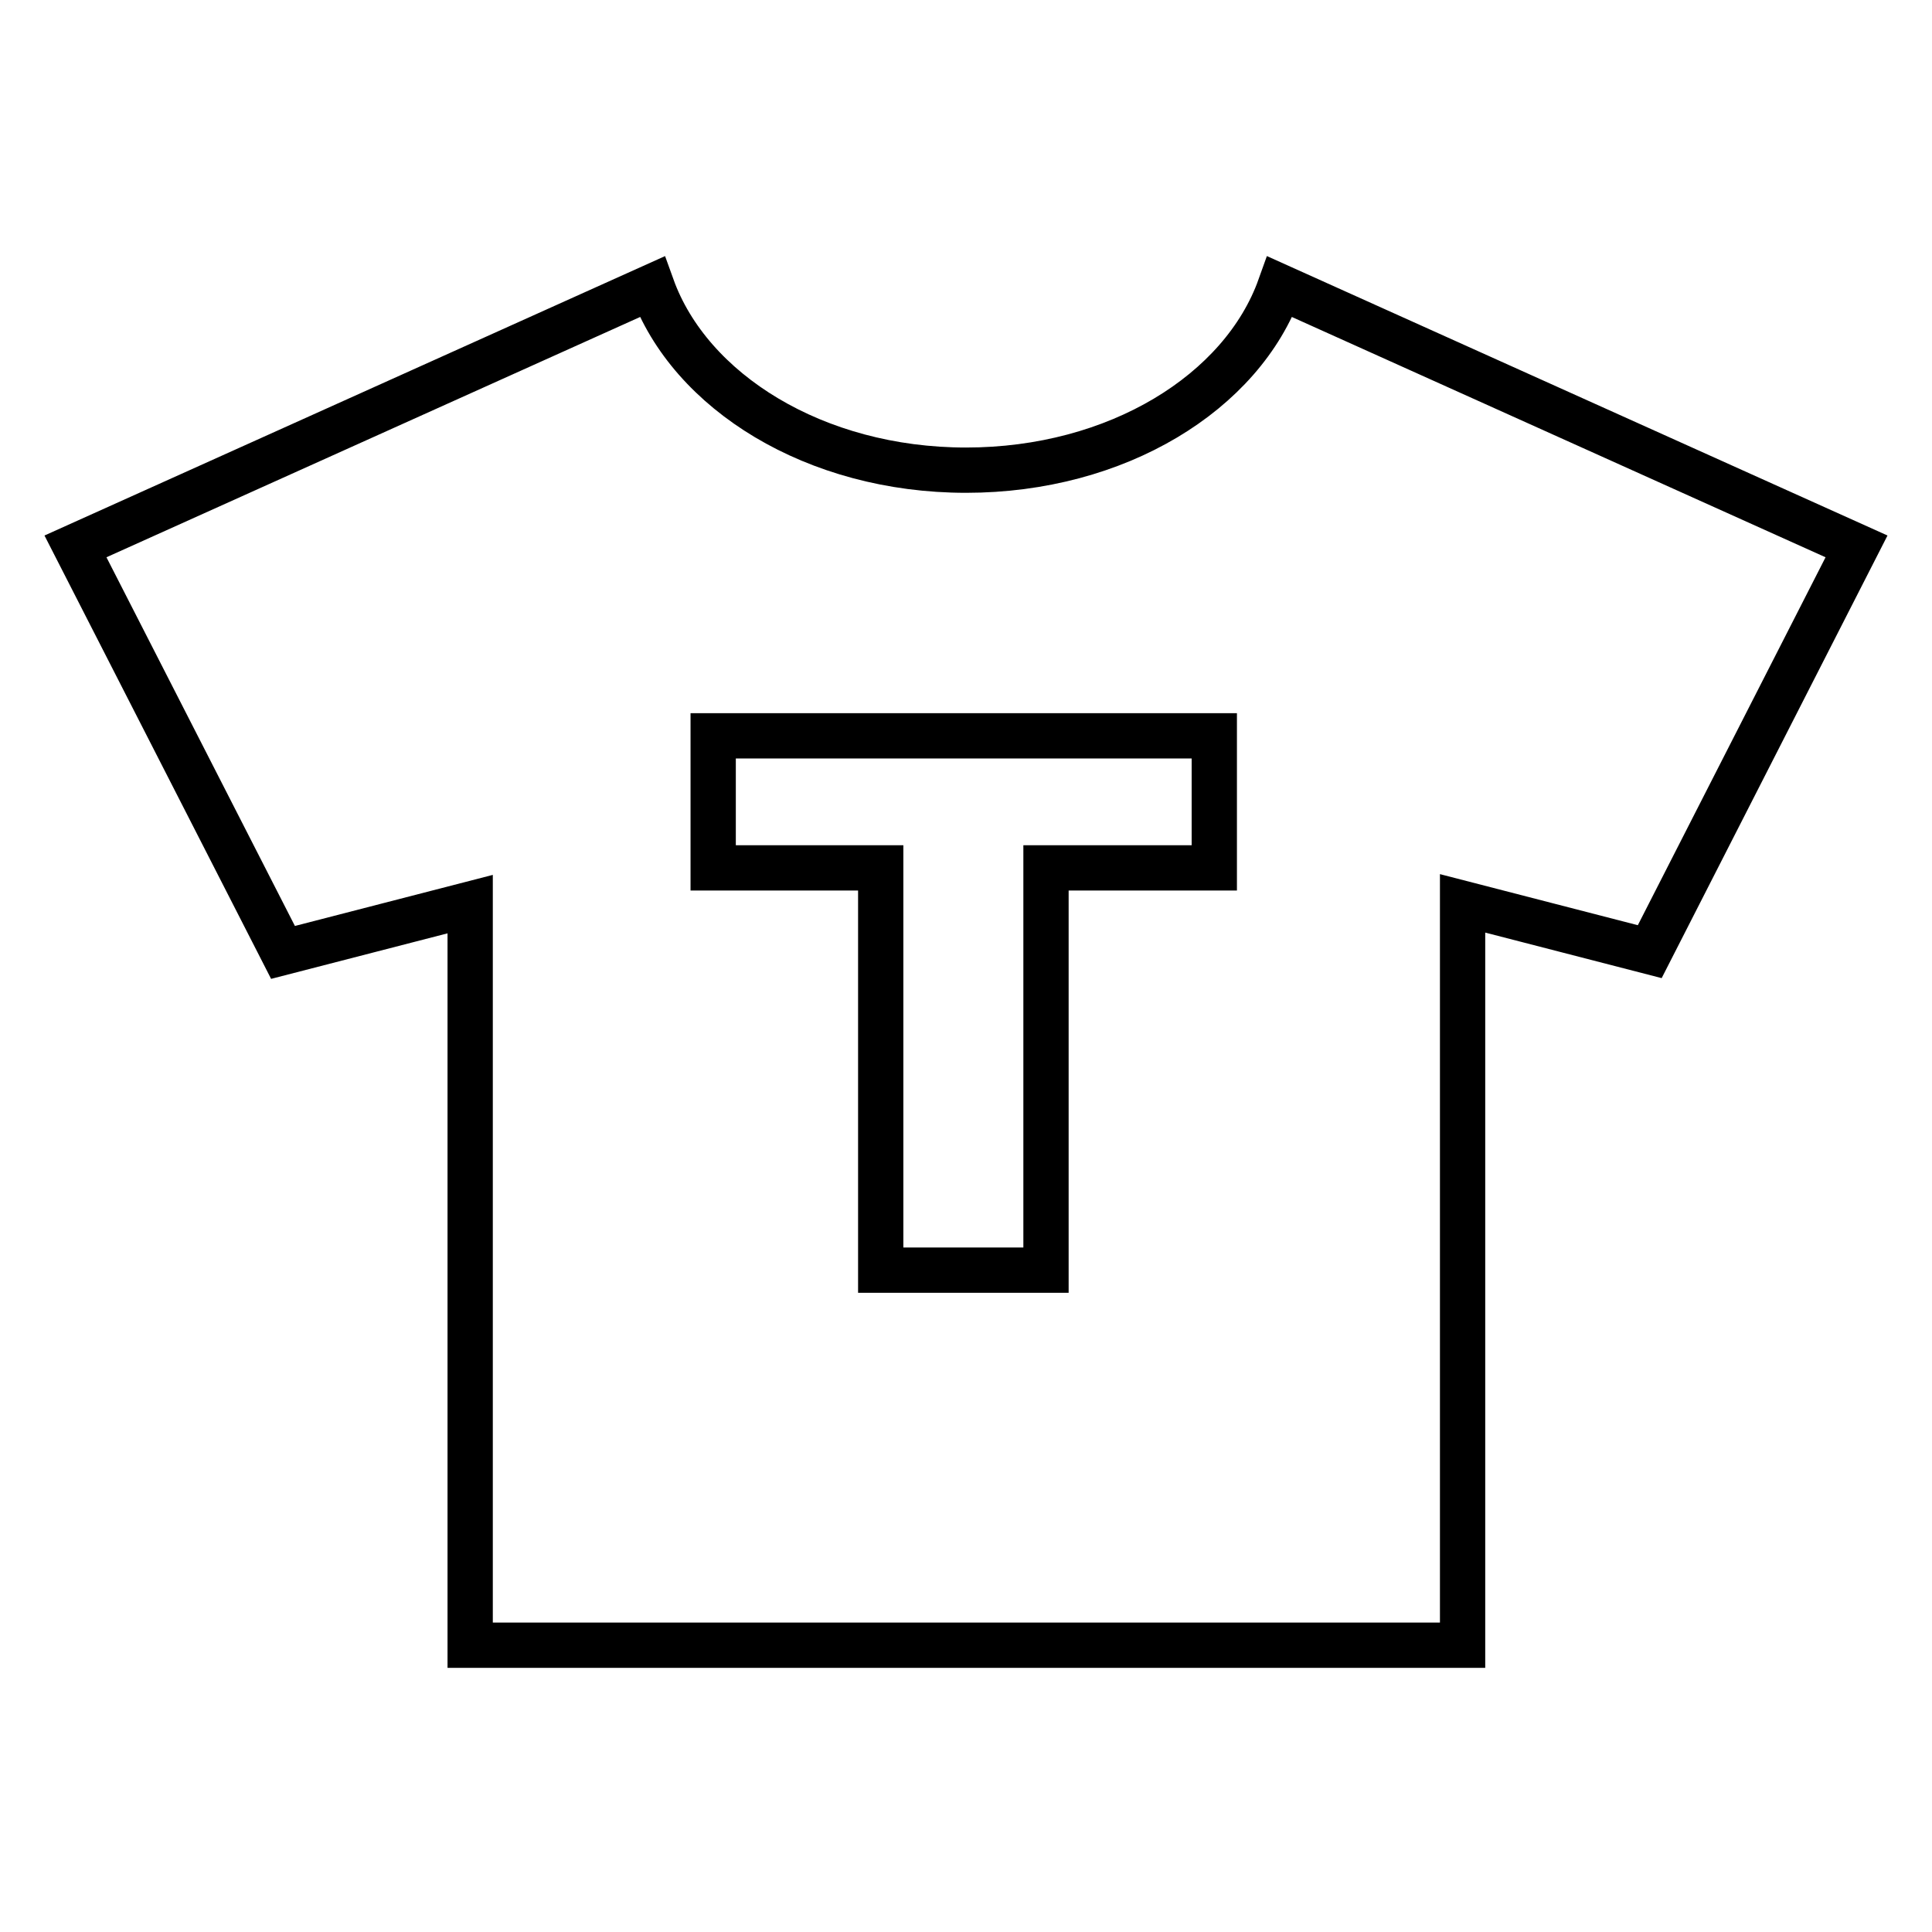 <?xml version="1.0" encoding="utf-8"?>
<!-- Svg Vector Icons : http://www.onlinewebfonts.com/icon -->
<!DOCTYPE svg PUBLIC "-//W3C//DTD SVG 1.1//EN" "http://www.w3.org/Graphics/SVG/1.1/DTD/svg11.dtd">
<svg version="1.1" xmlns="http://www.w3.org/2000/svg" xmlns:xlink="http://www.w3.org/1999/xlink" x="0px" y="0px" viewBox="0 0 256 256" enable-background="new 0 0 256 256" xml:space="preserve">
<g> <path stroke-width="6" fill-opacity="0" stroke="#000000"  d="M169.6,38c-5,14-21.6,24.3-41.6,24.3c-20,0-36.6-10.4-41.6-24.3L10,72.4l27.5,53.8l24.8-6.4V218h131.5 l0-98.3l24.8,6.4L246,72.4L169.6,38z M160.9,115h-22.3v53.3h-21.9V115H94.5V97.5h66.4V115z"/></g>
</svg>